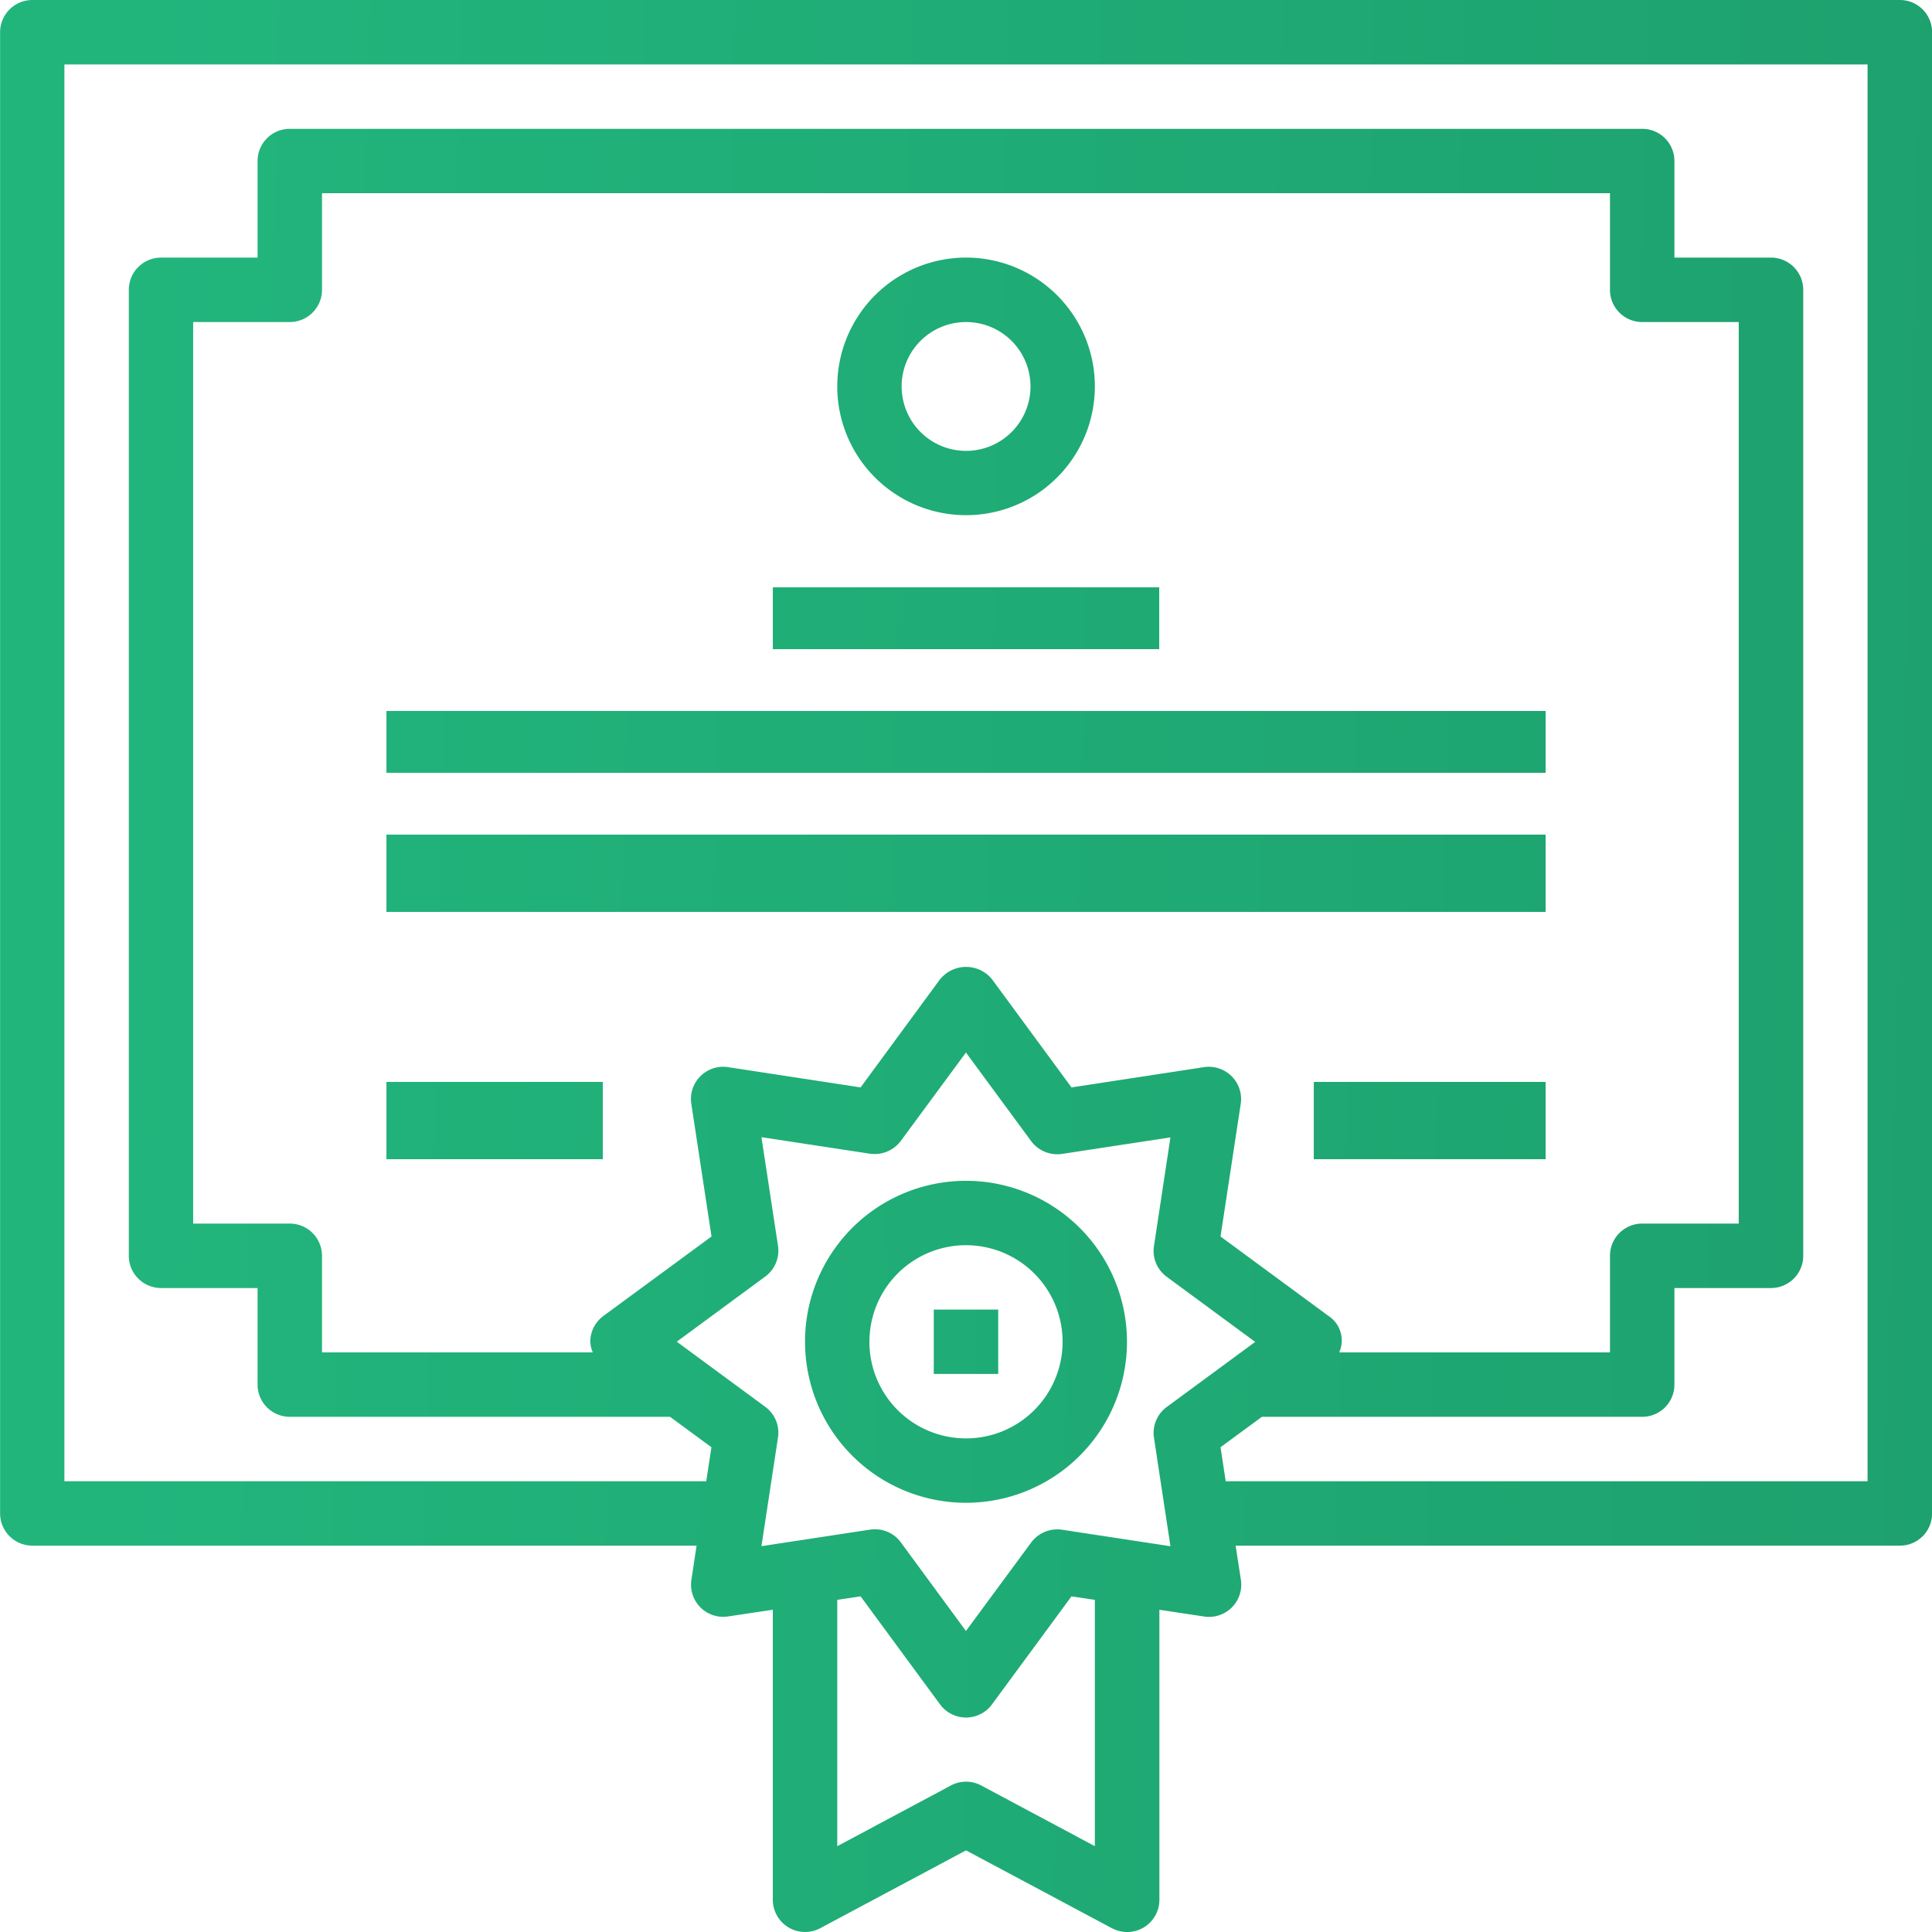 <svg xmlns="http://www.w3.org/2000/svg" xmlns:xlink="http://www.w3.org/1999/xlink" width="125.001" height="125.002" viewBox="0 0 125.001 125.002">
  <defs>
    <linearGradient id="linear-gradient" x1="1" y1="0.435" x2="0.027" y2="0.423" gradientUnits="objectBoundingBox">
      <stop offset="0" stop-color="#19885d"/>
      <stop offset="1" stop-color="#21b57c"/>
    </linearGradient>
  </defs>
  <path id="Union_45" data-name="Union 45" d="M16179.937,18079.754l-9.437-5.037-9.434,5.037a2.088,2.088,0,0,1-3.067-1.838v-18.768l-2.9.436a2.043,2.043,0,0,1-.617,0,2.081,2.081,0,0,1-1.751-2.369l.335-2.213h-42.979a2.087,2.087,0,0,1-2.083-2.084v-95.832a2.087,2.087,0,0,1,2.083-2.088h120.835a2.083,2.083,0,0,1,2.083,2.088v95.832a2.083,2.083,0,0,1-2.083,2.084h-42.979l.341,2.213a2.085,2.085,0,0,1-2.373,2.373l-2.9-.439v18.768a2.082,2.082,0,0,1-3.063,1.838Zm-8.453-9.234,7.351,3.926v-15.937l-1.511-.227-5.146,6.992a2.066,2.066,0,0,1-.444.445,2.087,2.087,0,0,1-2.913-.445l-5.142-6.992-1.511.227v15.938l7.351-3.926a2.07,2.07,0,0,1,1.965,0Zm-5.2-15.727,4.211,5.73,4.215-5.717a2.107,2.107,0,0,1,1.992-.836l7.024,1.07-1.066-7.023a2.077,2.077,0,0,1,.821-1.982l5.727-4.215-5.727-4.217a2.074,2.074,0,0,1-.821-1.986l1.066-7.029-7.024,1.07a2.11,2.11,0,0,1-1.992-.834l-4.215-5.727-4.211,5.713a2.117,2.117,0,0,1-1.992.834l-7.028-1.07,1.07,7.023a2.079,2.079,0,0,1-.821,1.992l-5.727,4.217,5.727,4.215a2.074,2.074,0,0,1,.821,1.986l-1.07,7.029,7.028-1.07a2.356,2.356,0,0,1,.313-.023A2.079,2.079,0,0,1,16166.288,18054.793Zm20.682-6.158.336,2.2h41.528v-91.668h-116.665v91.668h41.527l.336-2.2-2.678-1.969h-24.6a2.085,2.085,0,0,1-2.087-2.084v-6.248h-6.248a2.085,2.085,0,0,1-2.083-2.082v-62.5a2.087,2.087,0,0,1,2.083-2.088h6.248v-6.248a2.083,2.083,0,0,1,2.087-2.082h87.5a2.08,2.08,0,0,1,2.083,2.082v6.248h6.248a2.088,2.088,0,0,1,2.087,2.088v62.5a2.086,2.086,0,0,1-2.087,2.082h-6.248v6.248a2.081,2.081,0,0,1-2.083,2.084h-24.607Zm-.439-24.59a2.086,2.086,0,0,1,1.747,2.369l-1.308,8.586,6.993,5.145a1.893,1.893,0,0,1,.685,2.355h17.52v-6.248a2.085,2.085,0,0,1,2.083-2.088h6.248v-58.33h-6.248a2.082,2.082,0,0,1-2.083-2.082v-6.254h-83.332v6.254a2.085,2.085,0,0,1-2.083,2.082h-6.253v58.33h6.253a2.087,2.087,0,0,1,2.083,2.088v6.248h17.52a1.99,1.99,0,0,1-.163-.689,2.079,2.079,0,0,1,.844-1.666l7-5.145-1.307-8.586a2.007,2.007,0,0,1,0-.621,2.086,2.086,0,0,1,2.368-1.752l8.585,1.313,5.142-7a2.275,2.275,0,0,1,.313-.309,2.162,2.162,0,0,1,3.045.309l5.146,7,8.581-1.312a1.963,1.963,0,0,1,.3-.023A2.018,2.018,0,0,1,16186.53,18024.045Zm-26.445,17.766a10.416,10.416,0,1,1,10.414,10.418A10.414,10.414,0,0,1,16160.085,18041.811Zm4.166,0a6.25,6.25,0,1,0,6.248-6.248A6.245,6.245,0,0,0,16164.251,18041.811Zm4.165,2.082v-4.164h4.17v4.164ZM16193,18030v-5h15v5Zm-60,0v-5h14v5Zm0-16v-5h75v5Zm0-9v-4h75v4Zm25-8v-4h25v4Zm4.17-17a8.333,8.333,0,1,1,8.331,8.33A8.335,8.335,0,0,1,16162.168,17980Zm4.165,0a4.168,4.168,0,1,0,4.166-4.166A4.166,4.166,0,0,0,16166.333,17980Z" transform="translate(-16107.998 -17954.998)" fill="url(#linear-gradient)"/>
</svg>